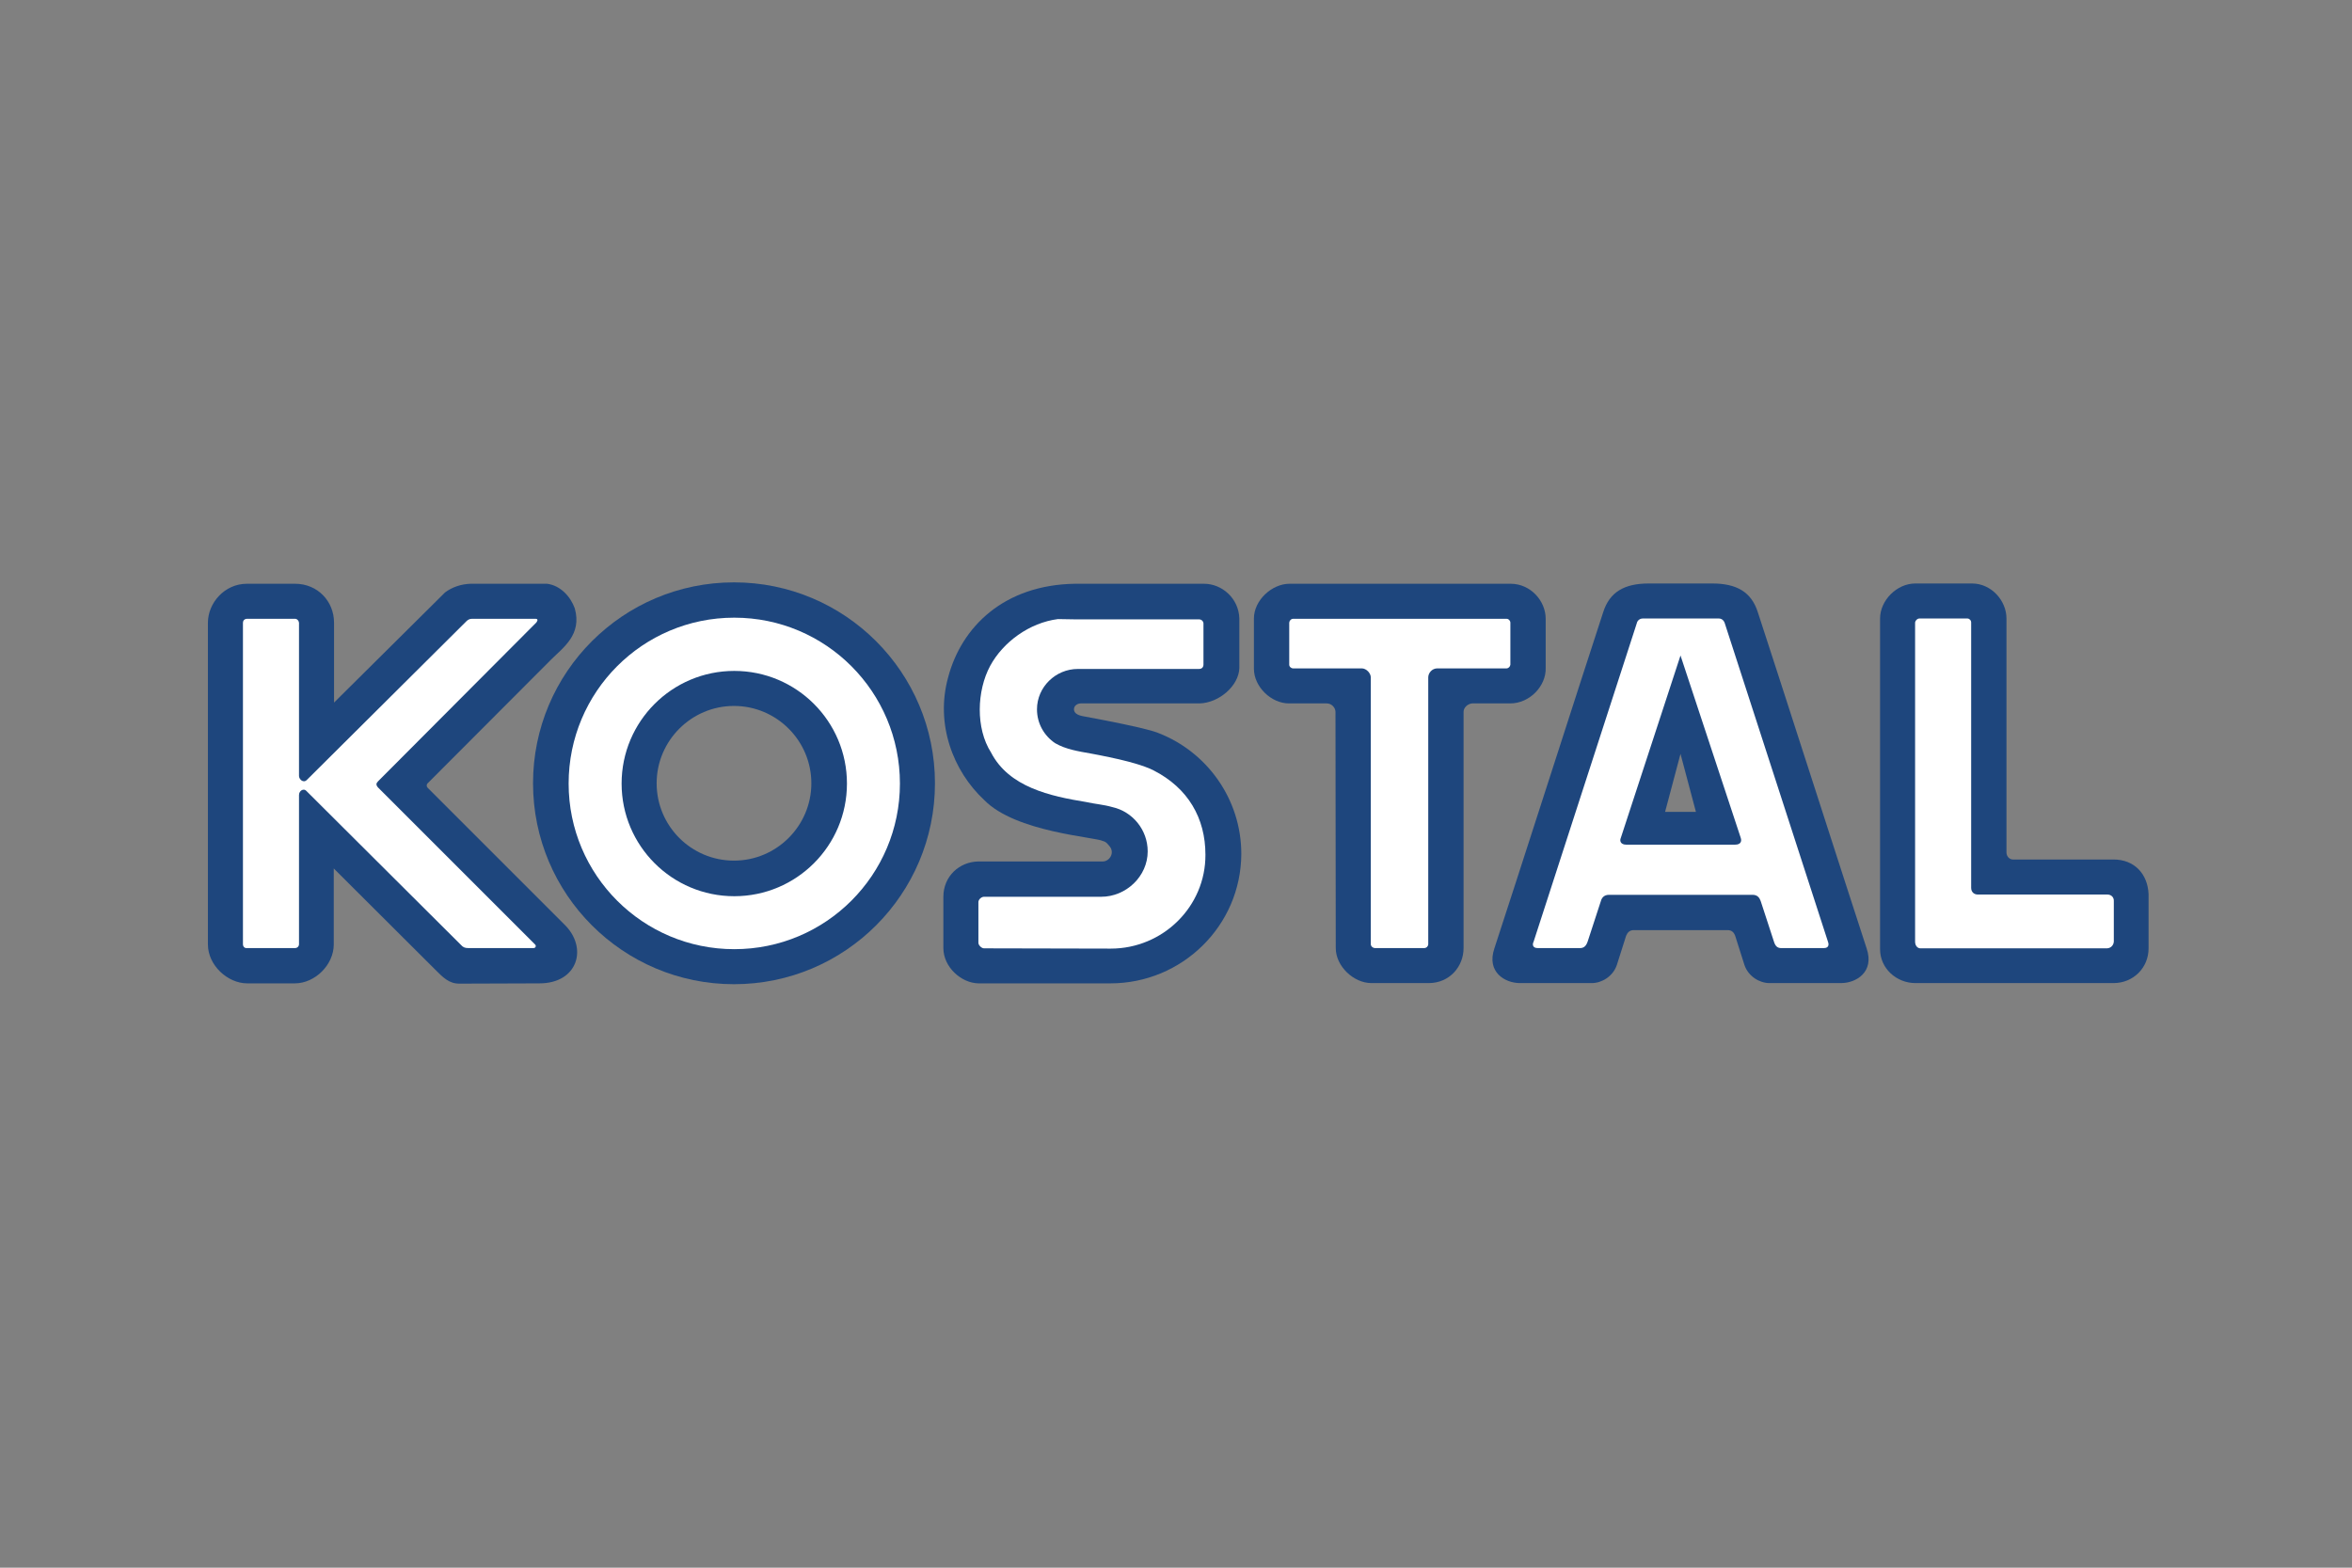 <?xml version="1.0" encoding="UTF-8" standalone="no"?>
<!DOCTYPE svg PUBLIC "-//W3C//DTD SVG 1.1//EN" "http://www.w3.org/Graphics/SVG/1.1/DTD/svg11.dtd">
<svg width="100%" height="100%" viewBox="0 0 600 400" version="1.1" xmlns="http://www.w3.org/2000/svg" xmlns:xlink="http://www.w3.org/1999/xlink" xml:space="preserve" xmlns:serif="http://www.serif.com/" style="fill-rule:evenodd;clip-rule:evenodd;stroke-linejoin:round;stroke-miterlimit:2;">
    <rect x="0" y="0" width="600" height="400" fill="#808080" stroke="none"/>
    <g id="_KOSTAL_rgb.svg" transform="matrix(0.715,0,0,0.715,300,200)">
        <g transform="matrix(1,0,0,1,-349.5,-75)">
            <clipPath id="_clip1">
                <rect x="0" y="0" width="699" height="150"/>
            </clipPath>
            <g clip-path="url(#_clip1)">
                <g>
                    <rect x="1.3" y="-0.2" width="698.1" height="150" style="fill:none;"/>
                    <g>
                        <path d="M529.5,64.3L535,85L524,85L529.5,64.3ZM540.8,3.5C549.5,3.5 554.8,6.5 557.1,13.8C561.9,28.3 590.6,117.6 595.9,133.7C598.8,142.2 592.1,146.1 586.8,146.1L561.2,146.1C557.8,146.1 553.7,143.8 552.3,139.6L549,129.2C548.5,127.9 547.7,127.2 546.3,127.2L512.8,127.2C511.4,127.2 510.6,128 510.1,129.2L506.8,139.6C505.4,143.8 501.3,146.1 497.9,146.1L472.2,146.1C466.9,146.1 460.2,142.2 463.1,133.7C468.4,117.7 497.1,28.3 501.9,13.8C504.2,6.5 509.5,3.5 518.2,3.5L540.8,3.5Z" style="fill:rgb(30,70,125);"/>
                        <path d="M468.9,3.6C476,3.6 481.4,9.7 481.4,16.1L481.4,33.6C481.6,40.1 475.7,46.3 468.7,46.3L455.1,46.3C453.4,46.5 452.1,47.9 452.1,49.3L452.1,133.6C452.1,140.3 447,146.1 439.7,146.1L419.2,146.1C412.9,146.1 406.5,140.1 406.5,133.6L406.4,49.3C406.4,47.9 405.1,46.3 403.3,46.3L389.8,46.3C383.5,46.3 377.3,40.4 377.3,33.9L377.3,16C377.3,9.5 383.7,3.6 390,3.6L468.9,3.6Z" style="fill:rgb(30,70,125);"/>
                        <path d="M35.2,3.6C43.3,3.6 49.1,9.9 49.1,17.5L49.1,46L88.7,6.7C91.2,4.8 94.5,3.7 97.8,3.6L125.1,3.6C129.9,4.2 133.5,8.2 135,12.4C137.6,21.8 130.9,26.3 126.5,30.7L82.5,74.8C82,75.3 82.1,76 82.5,76.4L131.3,125.2C139.8,133.5 136.1,146.2 122.4,146.2L93.8,146.3C90.1,146.3 88,144.1 85,141.1L49,105.2L49,132.3C49,139.6 42.3,146.2 35.1,146.2L18.1,146.2C11.2,146.2 4.1,139.8 4.1,132.3L4.1,17.5C4.1,10.5 10,3.6 18,3.6L35.2,3.6Z" style="fill:rgb(30,70,125);"/>
                        <path d="M164.2,74.8C164.2,59.6 176.6,47.2 191.8,47.2C207,47.2 219.4,59.6 219.4,74.8C219.4,90 207,102.4 191.8,102.4C176.5,102.4 164.2,90 164.2,74.8ZM120.1,74.8C120.1,35.2 152.2,3.1 191.8,3.1C231.4,3.1 263.5,35.2 263.5,74.8C263.5,114.4 231.4,146.5 191.8,146.5C152.2,146.5 120.1,114.4 120.1,74.8Z" style="fill:rgb(30,70,125);"/>
                        <path d="M326.1,146.2L279,146.2C272.9,146.1 266.5,140.4 266.5,133.6L266.5,115.3C266.5,108 272.2,102.8 279,102.7L323.4,102.7C325.1,102.7 326.6,101.1 326.6,99.4C326.6,98.6 326.3,97.9 325.9,97.4C325.3,96.7 324.7,95.7 323.4,95.4C320.9,94 292.3,92.3 281.1,80.8C269.9,70.4 263.6,53.6 268.2,37C273,18.8 288.3,4 313.4,3.6L359.5,3.6C365.9,3.6 371.9,8.8 372.1,16L372.1,33.7C371.9,40 364.9,46.1 357.9,46.3L315.5,46.3C314.4,46.3 313,47.1 313.1,48.5C313.2,49.7 314.2,50.4 316,50.8C341,55.4 343.2,56.9 343.3,56.9C360.5,63.6 372.8,80.4 372.8,100C372.7,125.7 351.6,146.2 326.1,146.2Z" style="fill:rgb(30,70,125);"/>
                        <path d="M633.5,3.5C640.4,3.5 645.8,9.6 645.8,16L645.8,99.5C645.8,100.9 646.9,102 648.1,102L684,102C691.4,102 696.2,107.1 696.5,114.4L696.5,133.7C696.5,140.7 691,146.1 684,146.1L613.3,146.1C606.6,146.1 600.7,140.9 600.7,134L600.7,16C600.7,9.6 606.6,3.5 613.3,3.5L633.5,3.5Z" style="fill:rgb(30,70,125);"/>
                        <path d="M529.5,29.2L551,94.3C551.4,95.5 551,96.7 549,96.7L510.1,96.7C508.2,96.7 507.7,95.4 508.2,94.3L529.5,29.2ZM516,16L543.2,16C544.2,16 545,16.7 545.3,17.7L582.1,131.3C582.6,132.6 582.2,133.6 580.7,133.6L565.8,133.6C564.3,133.7 563.4,133.2 562.8,131.2L558.1,116.8C557.7,115.7 557,114.6 555.2,114.6L504,114.6C502.2,114.6 501.4,115.7 501.1,116.8L496.4,131.2C495.8,133 494.9,133.7 493.4,133.6L478.5,133.6C476.9,133.6 476.5,132.5 477.1,131.3L513.9,17.7C514.1,16.7 515,16 516,16Z" style="fill:white;"/>
                        <path d="M468.8,17.5L468.8,32.5C468.7,33.2 468.1,33.8 467.4,33.8L442.7,33.8C440.9,33.8 439.5,35.4 439.5,37L439.5,132.2C439.5,132.9 438.9,133.6 438.1,133.6L420.4,133.6C419.8,133.6 419,133 419,132.2L419,37C419,35.5 417.4,33.8 415.8,33.8L391.3,33.8C390.6,33.8 389.9,33.2 389.9,32.5L389.9,17.5C389.9,16.9 390.5,16.1 391.3,16.1L467.4,16.1C468.2,16.1 468.8,16.8 468.8,17.5Z" style="fill:white;"/>
                        <path d="M18,133.6C17.2,133.7 16.6,133.1 16.6,132.2L16.6,17.5C16.6,16.8 17.1,16.1 18.1,16.1L35.2,16.1C35.9,16.1 36.5,16.7 36.6,17.5L36.6,72.2C36.6,73.3 38.1,74.9 39.4,73.6L96.2,17.1C96.7,16.6 97.3,16.1 98.3,16.1L121,16.1C122.2,16.1 121.5,17.2 121.2,17.5L64.8,74.1C64.1,74.8 64,75.4 64.8,76.3L120.8,132.3C121.3,132.7 121.1,133.6 120.3,133.6L96.9,133.6C95.8,133.6 95.1,133.3 94.4,132.5L39.2,77.5C38.3,76.5 36.6,77.4 36.6,79L36.6,132.2C36.6,133 36,133.6 35.2,133.6L18,133.6Z" style="fill:white;"/>
                        <path d="M191.9,15.7C159.2,15.7 132.8,42.2 132.8,74.9C132.8,107.6 159.3,134 191.9,134C224.6,134 251,107.5 251,74.9C251,42.2 224.6,15.7 191.9,15.7ZM191.9,115.1C169.7,115.1 151.7,97.1 151.7,74.9C151.7,52.7 169.7,34.7 191.9,34.7C214.1,34.7 232.1,52.7 232.1,74.9C232.1,97.1 214.1,115.1 191.9,115.1Z" style="fill:white;"/>
                        <path d="M326.2,133.8L281,133.7C280.1,133.7 278.9,132.5 279,131.6L279,117.4C278.9,116.4 279.9,115.4 280.9,115.3L322.8,115.3C331.7,115.3 339.4,108 339.4,99.1C339.4,91.4 334,84.9 326.8,83.3C323.7,82.4 320.6,82.2 317.5,81.5C304.6,79.4 289.9,76.2 283.5,63.8C278,55.2 278.4,41.8 283.2,32.9C287.8,24.4 297.2,17.5 307.4,16.2L313.4,16.3L357.7,16.3C358.6,16.3 359.3,17 359.3,17.8L359.3,32.4C359.3,33.3 358.8,34 357.7,34L314.5,34C306.5,34 299.9,40.5 299.9,48.4C299.9,53.5 302.5,57.9 306.4,60.5C310.2,62.7 314.7,63.4 319.2,64.2C322.1,64.7 329.7,66.3 331.4,66.8C331.4,66.8 337.8,68.3 341.5,70.2C353.8,76.5 360,87.2 360,100.3C360.1,118.7 344.9,133.8 326.2,133.8Z" style="fill:white;"/>
                        <path d="M633.2,17.4L633.2,112.1C633.2,113.5 634.1,114.5 635.6,114.5L681.8,114.5C683.2,114.5 684.2,115.5 684.1,116.9L684.1,131.3C684,132.6 683.1,133.6 681.7,133.7L615.1,133.7C614.1,133.7 613.2,132.8 613.2,131.3L613.2,17.4C613.3,16.7 614,16 614.7,16L631.9,16C632.5,16 633.2,16.6 633.2,17.4Z" style="fill:white;"/>
                    </g>
                </g>
            </g>
        </g>
    </g>
</svg>
